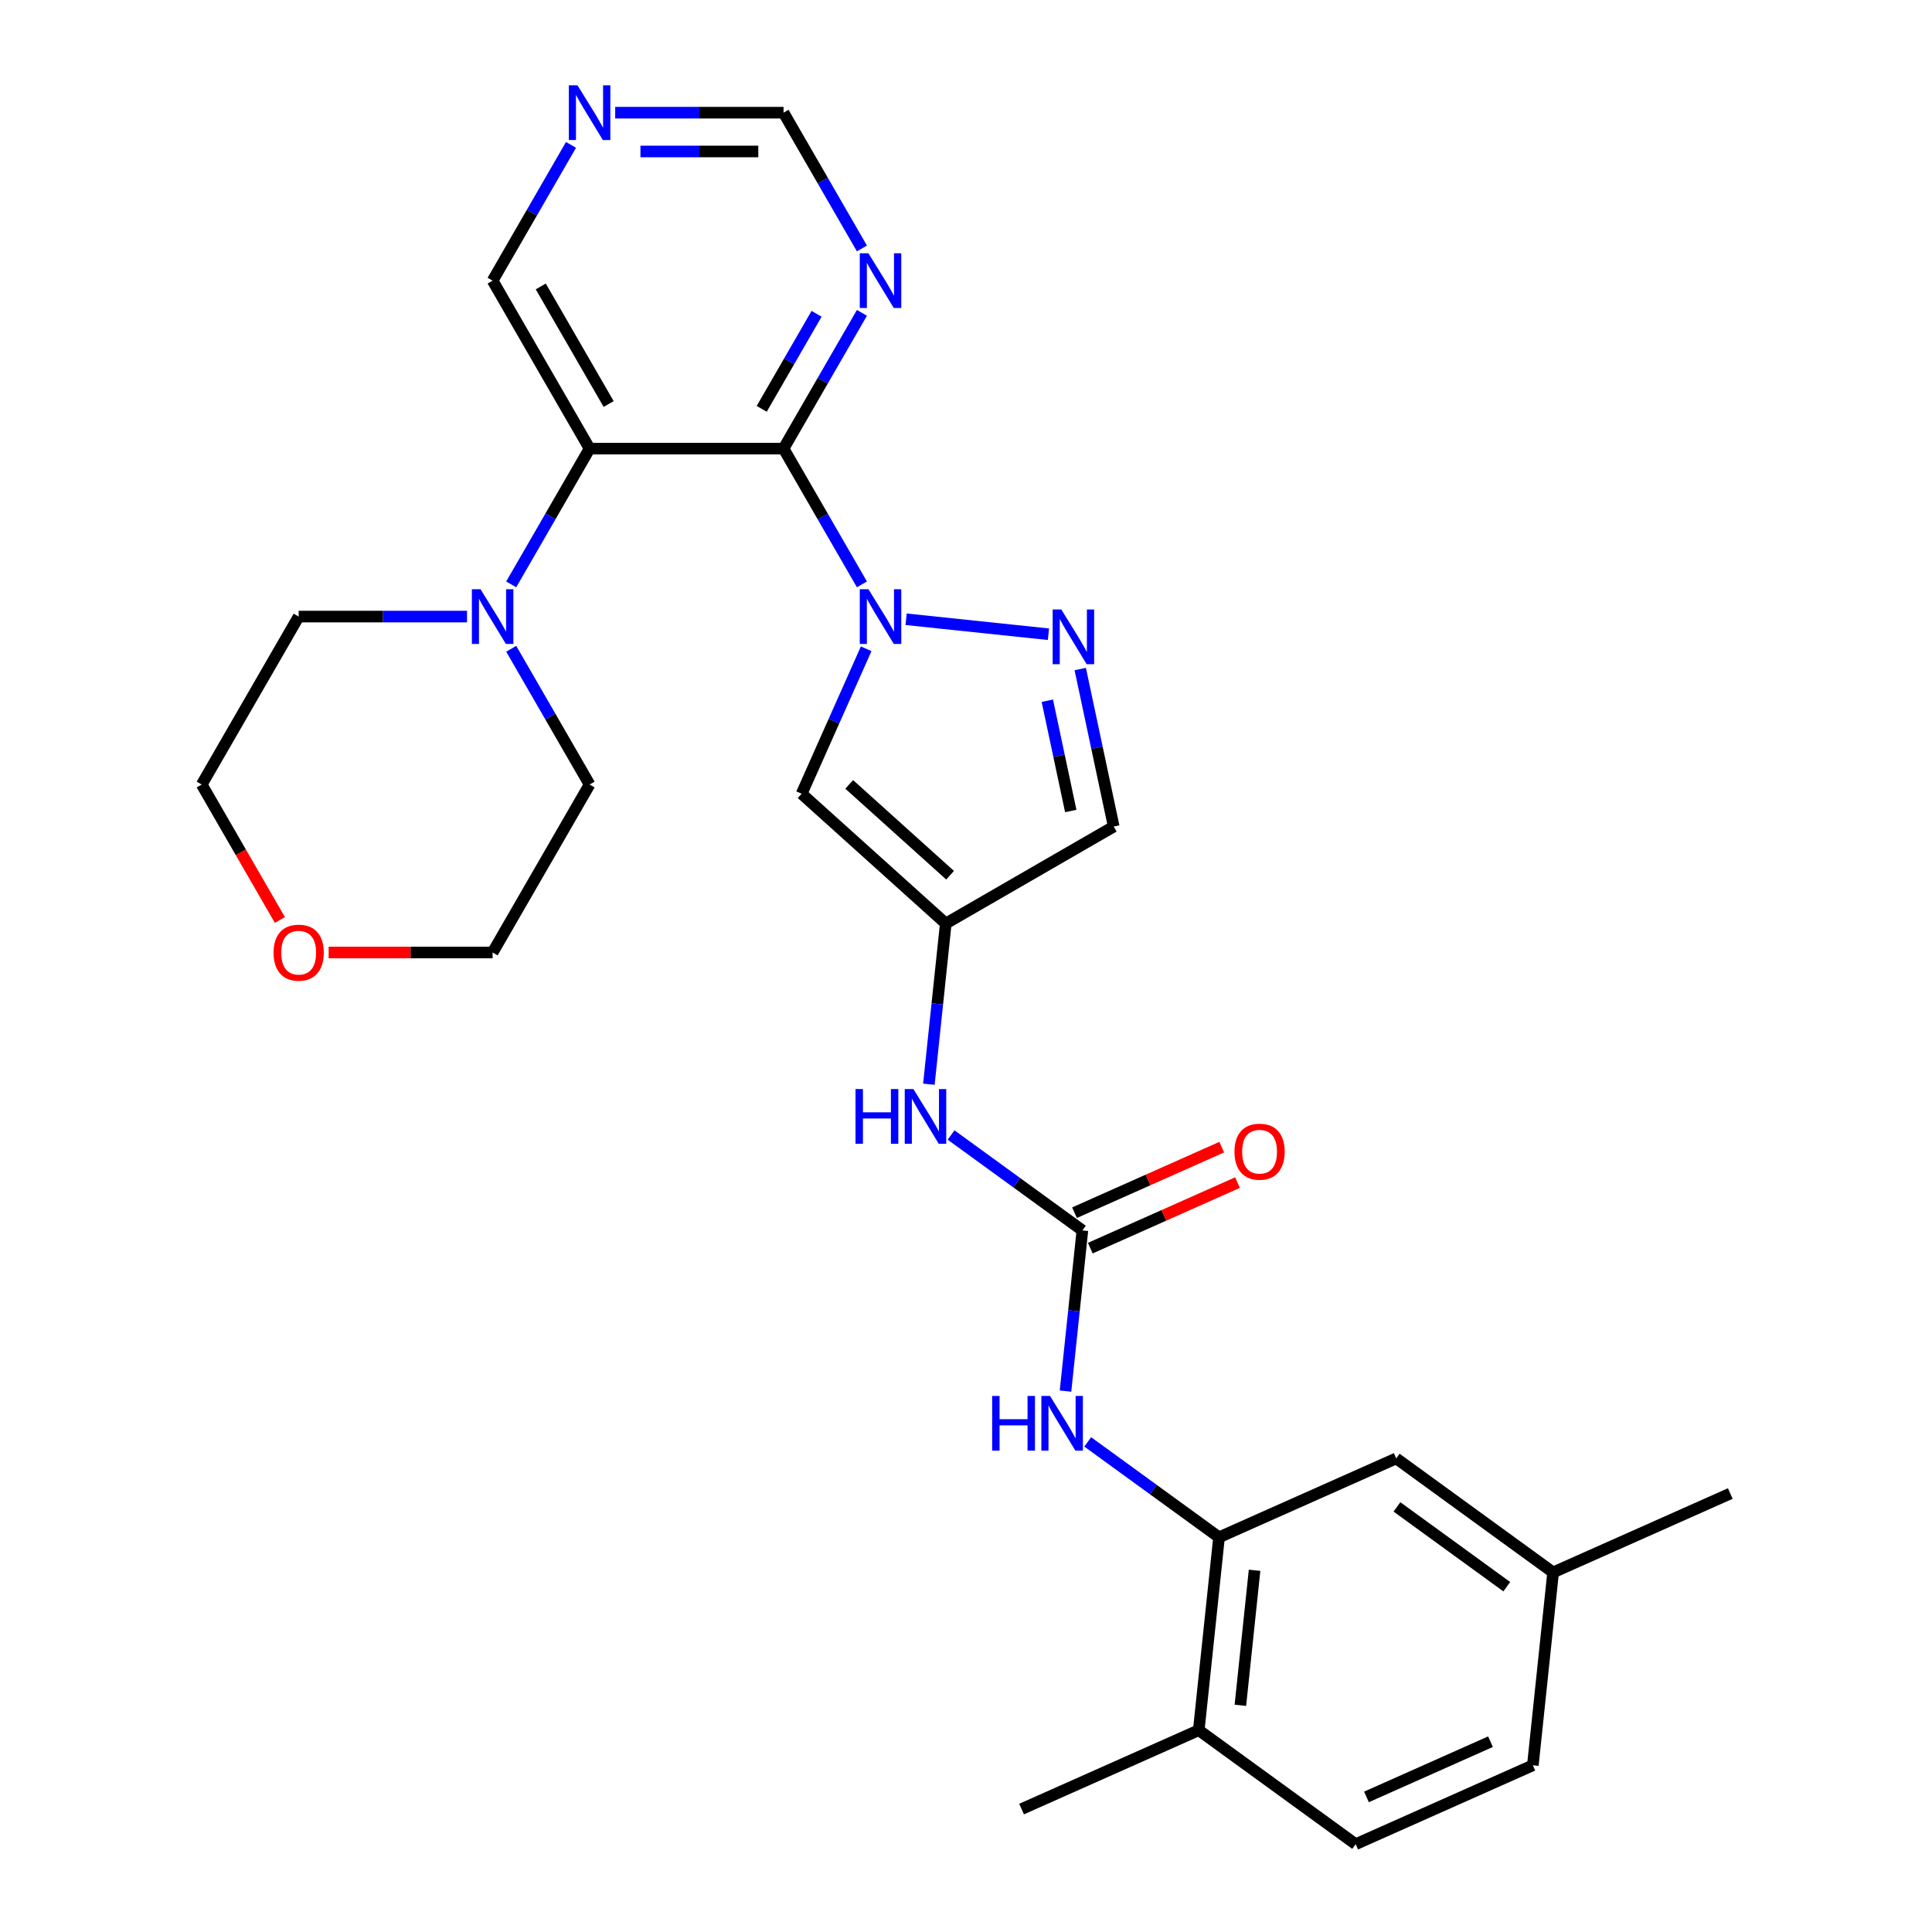 <?xml version='1.0' encoding='iso-8859-1'?>
<svg version='1.1' baseProfile='full'
              xmlns='http://www.w3.org/2000/svg'
                      xmlns:rdkit='http://www.rdkit.org/xml'
                      xmlns:xlink='http://www.w3.org/1999/xlink'
                  xml:space='preserve'
width='1000px' height='1000px' viewBox='0 0 1000 1000'>
<!-- END OF HEADER -->
<rect style='opacity:1.0;fill:#FFFFFF;stroke:none' width='1000' height='1000' x='0' y='0'> </rect>
<path class='bond-0' d='M 446.131,302.468 L 425.846,267.334' style='fill:none;fill-rule:evenodd;stroke:#0000FF;stroke-width:6px;stroke-linecap:butt;stroke-linejoin:miter;stroke-opacity:1' />
<path class='bond-0' d='M 425.846,267.334 L 405.561,232.2' style='fill:none;fill-rule:evenodd;stroke:#000000;stroke-width:6px;stroke-linecap:butt;stroke-linejoin:miter;stroke-opacity:1' />
<path class='bond-2' d='M 469.005,320.53 L 542.675,328.273' style='fill:none;fill-rule:evenodd;stroke:#0000FF;stroke-width:6px;stroke-linecap:butt;stroke-linejoin:miter;stroke-opacity:1' />
<path class='bond-3' d='M 448.333,335.807 L 431.628,373.326' style='fill:none;fill-rule:evenodd;stroke:#0000FF;stroke-width:6px;stroke-linecap:butt;stroke-linejoin:miter;stroke-opacity:1' />
<path class='bond-3' d='M 431.628,373.326 L 414.924,410.845' style='fill:none;fill-rule:evenodd;stroke:#000000;stroke-width:6px;stroke-linecap:butt;stroke-linejoin:miter;stroke-opacity:1' />
<path class='bond-1' d='M 405.561,232.2 L 305.175,232.2' style='fill:none;fill-rule:evenodd;stroke:#000000;stroke-width:6px;stroke-linecap:butt;stroke-linejoin:miter;stroke-opacity:1' />
<path class='bond-7' d='M 405.561,232.2 L 425.846,197.066' style='fill:none;fill-rule:evenodd;stroke:#000000;stroke-width:6px;stroke-linecap:butt;stroke-linejoin:miter;stroke-opacity:1' />
<path class='bond-7' d='M 425.846,197.066 L 446.131,161.932' style='fill:none;fill-rule:evenodd;stroke:#0000FF;stroke-width:6px;stroke-linecap:butt;stroke-linejoin:miter;stroke-opacity:1' />
<path class='bond-7' d='M 394.259,211.621 L 408.459,187.027' style='fill:none;fill-rule:evenodd;stroke:#000000;stroke-width:6px;stroke-linecap:butt;stroke-linejoin:miter;stroke-opacity:1' />
<path class='bond-7' d='M 408.459,187.027 L 422.658,162.433' style='fill:none;fill-rule:evenodd;stroke:#0000FF;stroke-width:6px;stroke-linecap:butt;stroke-linejoin:miter;stroke-opacity:1' />
<path class='bond-6' d='M 305.175,232.2 L 284.89,267.334' style='fill:none;fill-rule:evenodd;stroke:#000000;stroke-width:6px;stroke-linecap:butt;stroke-linejoin:miter;stroke-opacity:1' />
<path class='bond-6' d='M 284.89,267.334 L 264.605,302.468' style='fill:none;fill-rule:evenodd;stroke:#0000FF;stroke-width:6px;stroke-linecap:butt;stroke-linejoin:miter;stroke-opacity:1' />
<path class='bond-18' d='M 305.175,232.2 L 254.981,145.262' style='fill:none;fill-rule:evenodd;stroke:#000000;stroke-width:6px;stroke-linecap:butt;stroke-linejoin:miter;stroke-opacity:1' />
<path class='bond-18' d='M 315.033,209.12 L 279.898,148.264' style='fill:none;fill-rule:evenodd;stroke:#000000;stroke-width:6px;stroke-linecap:butt;stroke-linejoin:miter;stroke-opacity:1' />
<path class='bond-8' d='M 559.135,346.3 L 567.799,387.062' style='fill:none;fill-rule:evenodd;stroke:#0000FF;stroke-width:6px;stroke-linecap:butt;stroke-linejoin:miter;stroke-opacity:1' />
<path class='bond-8' d='M 567.799,387.062 L 576.463,427.824' style='fill:none;fill-rule:evenodd;stroke:#000000;stroke-width:6px;stroke-linecap:butt;stroke-linejoin:miter;stroke-opacity:1' />
<path class='bond-8' d='M 542.096,362.703 L 548.161,391.236' style='fill:none;fill-rule:evenodd;stroke:#0000FF;stroke-width:6px;stroke-linecap:butt;stroke-linejoin:miter;stroke-opacity:1' />
<path class='bond-8' d='M 548.161,391.236 L 554.225,419.77' style='fill:none;fill-rule:evenodd;stroke:#000000;stroke-width:6px;stroke-linecap:butt;stroke-linejoin:miter;stroke-opacity:1' />
<path class='bond-4' d='M 414.924,410.845 L 489.526,478.017' style='fill:none;fill-rule:evenodd;stroke:#000000;stroke-width:6px;stroke-linecap:butt;stroke-linejoin:miter;stroke-opacity:1' />
<path class='bond-4' d='M 439.549,406.001 L 491.77,453.021' style='fill:none;fill-rule:evenodd;stroke:#000000;stroke-width:6px;stroke-linecap:butt;stroke-linejoin:miter;stroke-opacity:1' />
<path class='bond-11' d='M 489.526,478.017 L 485.155,519.601' style='fill:none;fill-rule:evenodd;stroke:#000000;stroke-width:6px;stroke-linecap:butt;stroke-linejoin:miter;stroke-opacity:1' />
<path class='bond-11' d='M 485.155,519.601 L 480.785,561.184' style='fill:none;fill-rule:evenodd;stroke:#0000FF;stroke-width:6px;stroke-linecap:butt;stroke-linejoin:miter;stroke-opacity:1' />
<path class='bond-28' d='M 489.526,478.017 L 576.463,427.824' style='fill:none;fill-rule:evenodd;stroke:#000000;stroke-width:6px;stroke-linecap:butt;stroke-linejoin:miter;stroke-opacity:1' />
<path class='bond-5' d='M 560.247,636.86 L 526.265,612.17' style='fill:none;fill-rule:evenodd;stroke:#000000;stroke-width:6px;stroke-linecap:butt;stroke-linejoin:miter;stroke-opacity:1' />
<path class='bond-5' d='M 526.265,612.17 L 492.282,587.48' style='fill:none;fill-rule:evenodd;stroke:#0000FF;stroke-width:6px;stroke-linecap:butt;stroke-linejoin:miter;stroke-opacity:1' />
<path class='bond-9' d='M 560.247,636.86 L 555.877,678.444' style='fill:none;fill-rule:evenodd;stroke:#000000;stroke-width:6px;stroke-linecap:butt;stroke-linejoin:miter;stroke-opacity:1' />
<path class='bond-9' d='M 555.877,678.444 L 551.506,720.027' style='fill:none;fill-rule:evenodd;stroke:#0000FF;stroke-width:6px;stroke-linecap:butt;stroke-linejoin:miter;stroke-opacity:1' />
<path class='bond-13' d='M 564.33,646.031 L 602.429,629.068' style='fill:none;fill-rule:evenodd;stroke:#000000;stroke-width:6px;stroke-linecap:butt;stroke-linejoin:miter;stroke-opacity:1' />
<path class='bond-13' d='M 602.429,629.068 L 640.529,612.105' style='fill:none;fill-rule:evenodd;stroke:#FF0000;stroke-width:6px;stroke-linecap:butt;stroke-linejoin:miter;stroke-opacity:1' />
<path class='bond-13' d='M 556.164,627.689 L 594.263,610.726' style='fill:none;fill-rule:evenodd;stroke:#000000;stroke-width:6px;stroke-linecap:butt;stroke-linejoin:miter;stroke-opacity:1' />
<path class='bond-13' d='M 594.263,610.726 L 632.362,593.763' style='fill:none;fill-rule:evenodd;stroke:#FF0000;stroke-width:6px;stroke-linecap:butt;stroke-linejoin:miter;stroke-opacity:1' />
<path class='bond-22' d='M 264.605,335.807 L 284.89,370.941' style='fill:none;fill-rule:evenodd;stroke:#0000FF;stroke-width:6px;stroke-linecap:butt;stroke-linejoin:miter;stroke-opacity:1' />
<path class='bond-22' d='M 284.89,370.941 L 305.175,406.075' style='fill:none;fill-rule:evenodd;stroke:#000000;stroke-width:6px;stroke-linecap:butt;stroke-linejoin:miter;stroke-opacity:1' />
<path class='bond-23' d='M 241.732,319.137 L 198.163,319.137' style='fill:none;fill-rule:evenodd;stroke:#0000FF;stroke-width:6px;stroke-linecap:butt;stroke-linejoin:miter;stroke-opacity:1' />
<path class='bond-23' d='M 198.163,319.137 L 154.594,319.137' style='fill:none;fill-rule:evenodd;stroke:#000000;stroke-width:6px;stroke-linecap:butt;stroke-linejoin:miter;stroke-opacity:1' />
<path class='bond-16' d='M 446.131,128.593 L 425.846,93.459' style='fill:none;fill-rule:evenodd;stroke:#0000FF;stroke-width:6px;stroke-linecap:butt;stroke-linejoin:miter;stroke-opacity:1' />
<path class='bond-16' d='M 425.846,93.459 L 405.561,58.325' style='fill:none;fill-rule:evenodd;stroke:#000000;stroke-width:6px;stroke-linecap:butt;stroke-linejoin:miter;stroke-opacity:1' />
<path class='bond-10' d='M 563.004,746.323 L 596.986,771.013' style='fill:none;fill-rule:evenodd;stroke:#0000FF;stroke-width:6px;stroke-linecap:butt;stroke-linejoin:miter;stroke-opacity:1' />
<path class='bond-10' d='M 596.986,771.013 L 630.969,795.703' style='fill:none;fill-rule:evenodd;stroke:#000000;stroke-width:6px;stroke-linecap:butt;stroke-linejoin:miter;stroke-opacity:1' />
<path class='bond-14' d='M 630.969,795.703 L 620.475,895.54' style='fill:none;fill-rule:evenodd;stroke:#000000;stroke-width:6px;stroke-linecap:butt;stroke-linejoin:miter;stroke-opacity:1' />
<path class='bond-14' d='M 649.362,812.777 L 642.017,882.663' style='fill:none;fill-rule:evenodd;stroke:#000000;stroke-width:6px;stroke-linecap:butt;stroke-linejoin:miter;stroke-opacity:1' />
<path class='bond-15' d='M 630.969,795.703 L 722.676,754.872' style='fill:none;fill-rule:evenodd;stroke:#000000;stroke-width:6px;stroke-linecap:butt;stroke-linejoin:miter;stroke-opacity:1' />
<path class='bond-12' d='M 318.424,58.325 L 361.993,58.325' style='fill:none;fill-rule:evenodd;stroke:#0000FF;stroke-width:6px;stroke-linecap:butt;stroke-linejoin:miter;stroke-opacity:1' />
<path class='bond-12' d='M 361.993,58.325 L 405.561,58.325' style='fill:none;fill-rule:evenodd;stroke:#000000;stroke-width:6px;stroke-linecap:butt;stroke-linejoin:miter;stroke-opacity:1' />
<path class='bond-12' d='M 331.495,78.402 L 361.993,78.402' style='fill:none;fill-rule:evenodd;stroke:#0000FF;stroke-width:6px;stroke-linecap:butt;stroke-linejoin:miter;stroke-opacity:1' />
<path class='bond-12' d='M 361.993,78.402 L 392.491,78.402' style='fill:none;fill-rule:evenodd;stroke:#000000;stroke-width:6px;stroke-linecap:butt;stroke-linejoin:miter;stroke-opacity:1' />
<path class='bond-29' d='M 295.55,74.994 L 275.266,110.128' style='fill:none;fill-rule:evenodd;stroke:#0000FF;stroke-width:6px;stroke-linecap:butt;stroke-linejoin:miter;stroke-opacity:1' />
<path class='bond-29' d='M 275.266,110.128 L 254.981,145.262' style='fill:none;fill-rule:evenodd;stroke:#000000;stroke-width:6px;stroke-linecap:butt;stroke-linejoin:miter;stroke-opacity:1' />
<path class='bond-19' d='M 620.475,895.54 L 701.69,954.545' style='fill:none;fill-rule:evenodd;stroke:#000000;stroke-width:6px;stroke-linecap:butt;stroke-linejoin:miter;stroke-opacity:1' />
<path class='bond-26' d='M 620.475,895.54 L 528.767,936.371' style='fill:none;fill-rule:evenodd;stroke:#000000;stroke-width:6px;stroke-linecap:butt;stroke-linejoin:miter;stroke-opacity:1' />
<path class='bond-20' d='M 722.676,754.872 L 803.891,813.878' style='fill:none;fill-rule:evenodd;stroke:#000000;stroke-width:6px;stroke-linecap:butt;stroke-linejoin:miter;stroke-opacity:1' />
<path class='bond-20' d='M 723.057,779.965 L 779.908,821.27' style='fill:none;fill-rule:evenodd;stroke:#000000;stroke-width:6px;stroke-linecap:butt;stroke-linejoin:miter;stroke-opacity:1' />
<path class='bond-17' d='M 144.878,476.183 L 124.639,441.129' style='fill:none;fill-rule:evenodd;stroke:#FF0000;stroke-width:6px;stroke-linecap:butt;stroke-linejoin:miter;stroke-opacity:1' />
<path class='bond-17' d='M 124.639,441.129 L 104.401,406.075' style='fill:none;fill-rule:evenodd;stroke:#000000;stroke-width:6px;stroke-linecap:butt;stroke-linejoin:miter;stroke-opacity:1' />
<path class='bond-30' d='M 170.104,493.012 L 212.543,493.012' style='fill:none;fill-rule:evenodd;stroke:#FF0000;stroke-width:6px;stroke-linecap:butt;stroke-linejoin:miter;stroke-opacity:1' />
<path class='bond-30' d='M 212.543,493.012 L 254.981,493.012' style='fill:none;fill-rule:evenodd;stroke:#000000;stroke-width:6px;stroke-linecap:butt;stroke-linejoin:miter;stroke-opacity:1' />
<path class='bond-31' d='M 701.69,954.545 L 793.398,913.714' style='fill:none;fill-rule:evenodd;stroke:#000000;stroke-width:6px;stroke-linecap:butt;stroke-linejoin:miter;stroke-opacity:1' />
<path class='bond-31' d='M 707.28,930.079 L 771.475,901.498' style='fill:none;fill-rule:evenodd;stroke:#000000;stroke-width:6px;stroke-linecap:butt;stroke-linejoin:miter;stroke-opacity:1' />
<path class='bond-21' d='M 803.891,813.878 L 793.398,913.714' style='fill:none;fill-rule:evenodd;stroke:#000000;stroke-width:6px;stroke-linecap:butt;stroke-linejoin:miter;stroke-opacity:1' />
<path class='bond-27' d='M 803.891,813.878 L 895.599,773.047' style='fill:none;fill-rule:evenodd;stroke:#000000;stroke-width:6px;stroke-linecap:butt;stroke-linejoin:miter;stroke-opacity:1' />
<path class='bond-24' d='M 305.175,406.075 L 254.981,493.012' style='fill:none;fill-rule:evenodd;stroke:#000000;stroke-width:6px;stroke-linecap:butt;stroke-linejoin:miter;stroke-opacity:1' />
<path class='bond-25' d='M 154.594,319.137 L 104.401,406.075' style='fill:none;fill-rule:evenodd;stroke:#000000;stroke-width:6px;stroke-linecap:butt;stroke-linejoin:miter;stroke-opacity:1' />
<path  class='atom-0' d='M 449.495 304.977
L 458.775 319.977
Q 459.695 321.457, 461.175 324.137
Q 462.655 326.817, 462.735 326.977
L 462.735 304.977
L 466.495 304.977
L 466.495 333.297
L 462.615 333.297
L 452.655 316.897
Q 451.495 314.977, 450.255 312.777
Q 449.055 310.577, 448.695 309.897
L 448.695 333.297
L 445.015 333.297
L 445.015 304.977
L 449.495 304.977
' fill='#0000FF'/>
<path  class='atom-3' d='M 549.332 315.471
L 558.612 330.471
Q 559.532 331.951, 561.012 334.631
Q 562.492 337.311, 562.572 337.471
L 562.572 315.471
L 566.332 315.471
L 566.332 343.791
L 562.452 343.791
L 552.492 327.391
Q 551.332 325.471, 550.092 323.271
Q 548.892 321.071, 548.532 320.391
L 548.532 343.791
L 544.852 343.791
L 544.852 315.471
L 549.332 315.471
' fill='#0000FF'/>
<path  class='atom-7' d='M 248.721 304.977
L 258.001 319.977
Q 258.921 321.457, 260.401 324.137
Q 261.881 326.817, 261.961 326.977
L 261.961 304.977
L 265.721 304.977
L 265.721 333.297
L 261.841 333.297
L 251.881 316.897
Q 250.721 314.977, 249.481 312.777
Q 248.281 310.577, 247.921 309.897
L 247.921 333.297
L 244.241 333.297
L 244.241 304.977
L 248.721 304.977
' fill='#0000FF'/>
<path  class='atom-8' d='M 449.495 131.102
L 458.775 146.102
Q 459.695 147.582, 461.175 150.262
Q 462.655 152.942, 462.735 153.102
L 462.735 131.102
L 466.495 131.102
L 466.495 159.422
L 462.615 159.422
L 452.655 143.022
Q 451.495 141.102, 450.255 138.902
Q 449.055 136.702, 448.695 136.022
L 448.695 159.422
L 445.015 159.422
L 445.015 131.102
L 449.495 131.102
' fill='#0000FF'/>
<path  class='atom-10' d='M 513.534 722.537
L 517.374 722.537
L 517.374 734.577
L 531.854 734.577
L 531.854 722.537
L 535.694 722.537
L 535.694 750.857
L 531.854 750.857
L 531.854 737.777
L 517.374 737.777
L 517.374 750.857
L 513.534 750.857
L 513.534 722.537
' fill='#0000FF'/>
<path  class='atom-10' d='M 543.494 722.537
L 552.774 737.537
Q 553.694 739.017, 555.174 741.697
Q 556.654 744.377, 556.734 744.537
L 556.734 722.537
L 560.494 722.537
L 560.494 750.857
L 556.614 750.857
L 546.654 734.457
Q 545.494 732.537, 544.254 730.337
Q 543.054 728.137, 542.694 727.457
L 542.694 750.857
L 539.014 750.857
L 539.014 722.537
L 543.494 722.537
' fill='#0000FF'/>
<path  class='atom-12' d='M 442.813 563.694
L 446.653 563.694
L 446.653 575.734
L 461.133 575.734
L 461.133 563.694
L 464.973 563.694
L 464.973 592.014
L 461.133 592.014
L 461.133 578.934
L 446.653 578.934
L 446.653 592.014
L 442.813 592.014
L 442.813 563.694
' fill='#0000FF'/>
<path  class='atom-12' d='M 472.773 563.694
L 482.053 578.694
Q 482.973 580.174, 484.453 582.854
Q 485.933 585.534, 486.013 585.694
L 486.013 563.694
L 489.773 563.694
L 489.773 592.014
L 485.893 592.014
L 475.933 575.614
Q 474.773 573.694, 473.533 571.494
Q 472.333 569.294, 471.973 568.614
L 471.973 592.014
L 468.293 592.014
L 468.293 563.694
L 472.773 563.694
' fill='#0000FF'/>
<path  class='atom-13' d='M 298.915 44.165
L 308.195 59.165
Q 309.115 60.645, 310.595 63.325
Q 312.075 66.005, 312.155 66.165
L 312.155 44.165
L 315.915 44.165
L 315.915 72.485
L 312.035 72.485
L 302.075 56.085
Q 300.915 54.165, 299.675 51.965
Q 298.475 49.765, 298.115 49.085
L 298.115 72.485
L 294.435 72.485
L 294.435 44.165
L 298.915 44.165
' fill='#0000FF'/>
<path  class='atom-14' d='M 638.955 596.109
Q 638.955 589.309, 642.315 585.509
Q 645.675 581.709, 651.955 581.709
Q 658.235 581.709, 661.595 585.509
Q 664.955 589.309, 664.955 596.109
Q 664.955 602.989, 661.555 606.909
Q 658.155 610.789, 651.955 610.789
Q 645.715 610.789, 642.315 606.909
Q 638.955 603.029, 638.955 596.109
M 651.955 607.589
Q 656.275 607.589, 658.595 604.709
Q 660.955 601.789, 660.955 596.109
Q 660.955 590.549, 658.595 587.749
Q 656.275 584.909, 651.955 584.909
Q 647.635 584.909, 645.275 587.709
Q 642.955 590.509, 642.955 596.109
Q 642.955 601.829, 645.275 604.709
Q 647.635 607.589, 651.955 607.589
' fill='#FF0000'/>
<path  class='atom-18' d='M 141.594 493.092
Q 141.594 486.292, 144.954 482.492
Q 148.314 478.692, 154.594 478.692
Q 160.874 478.692, 164.234 482.492
Q 167.594 486.292, 167.594 493.092
Q 167.594 499.972, 164.194 503.892
Q 160.794 507.772, 154.594 507.772
Q 148.354 507.772, 144.954 503.892
Q 141.594 500.012, 141.594 493.092
M 154.594 504.572
Q 158.914 504.572, 161.234 501.692
Q 163.594 498.772, 163.594 493.092
Q 163.594 487.532, 161.234 484.732
Q 158.914 481.892, 154.594 481.892
Q 150.274 481.892, 147.914 484.692
Q 145.594 487.492, 145.594 493.092
Q 145.594 498.812, 147.914 501.692
Q 150.274 504.572, 154.594 504.572
' fill='#FF0000'/>
</svg>

